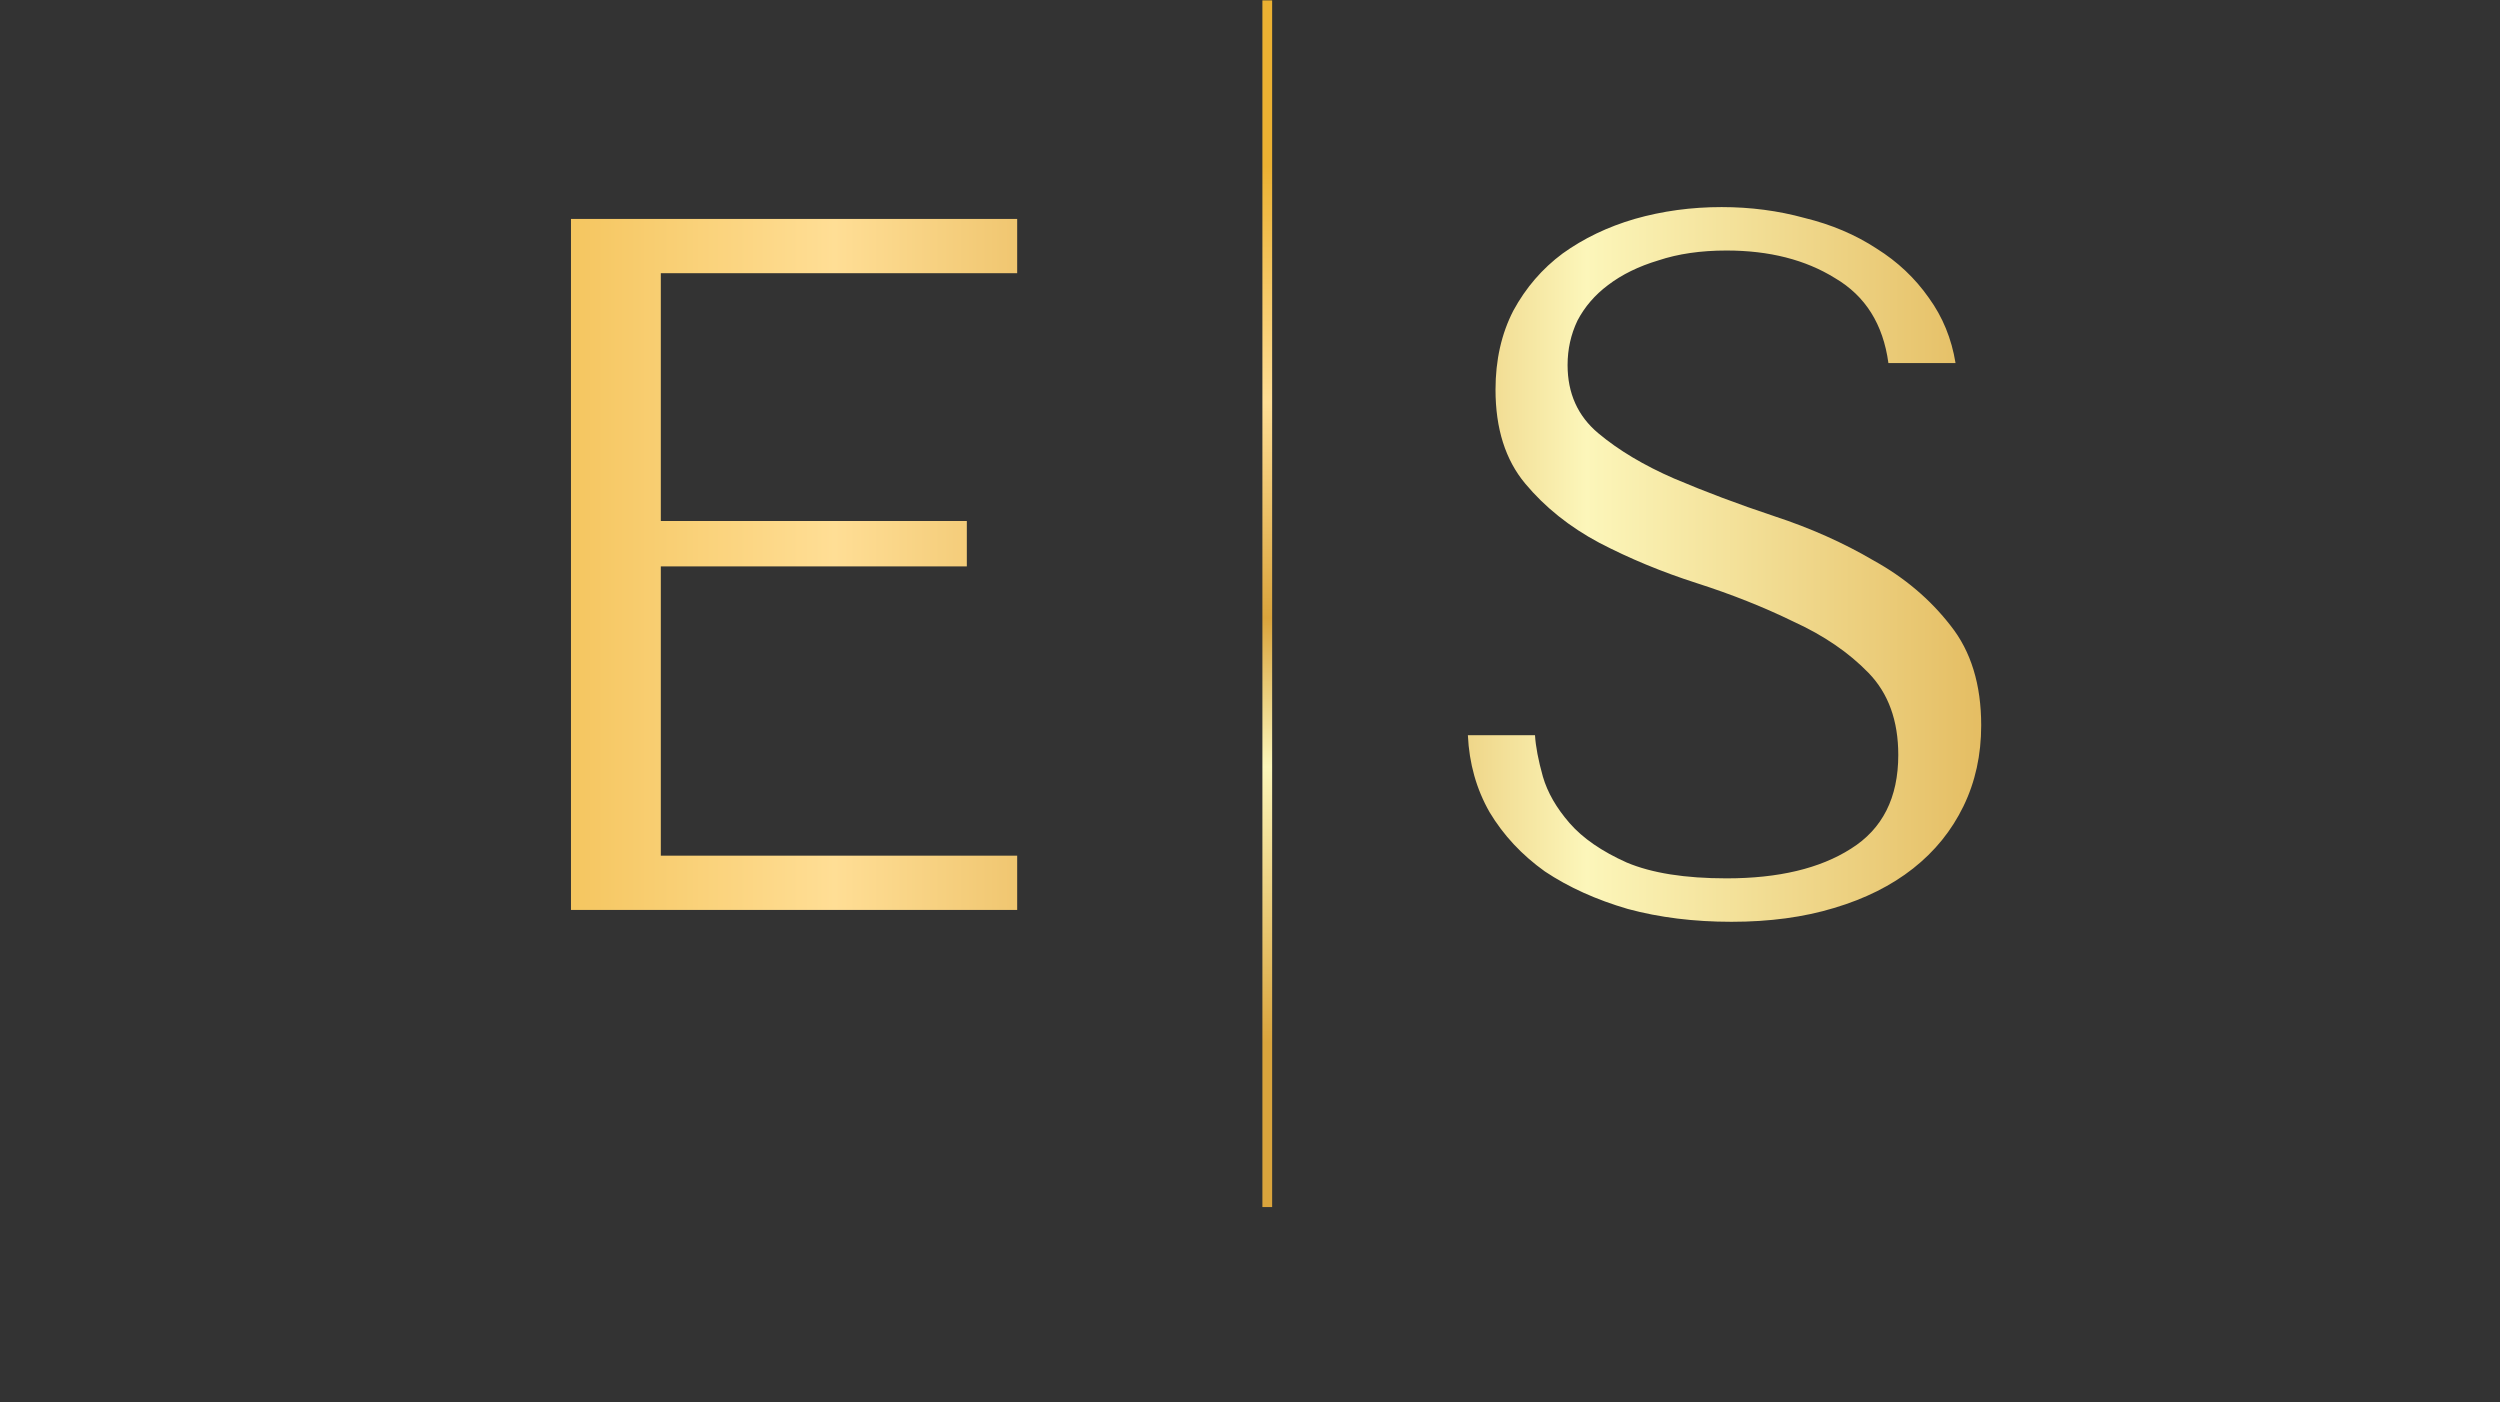 <?xml version="1.0" encoding="UTF-8"?> <svg xmlns="http://www.w3.org/2000/svg" width="533" height="299" viewBox="0 0 533 299" fill="none"><rect x="0" y="0" width="533" height="299" fill="#333333" stroke="none"/><path d="M121.733 46.676H216.862V58.252H140.885V111.078H206.128V120.759H140.885V182.425H216.862V194H121.733V46.676ZM312.951 156.748H327.263C327.403 159.133 327.964 162.08 328.946 165.588C329.929 168.955 331.823 172.252 334.629 175.479C337.435 178.706 341.504 181.513 346.836 183.898C352.167 186.143 359.253 187.265 368.092 187.265C379.177 187.265 388.016 185.161 394.611 180.951C401.346 176.742 404.713 170.077 404.713 160.957C404.713 153.661 402.608 147.838 398.399 143.489C394.19 139.139 388.858 135.491 382.404 132.545C376.09 129.458 369.215 126.722 361.779 124.337C354.342 121.952 347.397 119.075 340.943 115.708C334.629 112.34 329.367 108.131 325.158 103.08C320.949 98.029 318.844 91.364 318.844 83.086C318.844 76.772 320.107 71.16 322.633 66.249C325.298 61.338 328.806 57.269 333.156 54.042C337.646 50.815 342.767 48.36 348.519 46.676C354.412 44.992 360.586 44.151 367.04 44.151C373.214 44.151 379.107 44.922 384.719 46.466C390.472 47.869 395.593 50.044 400.083 52.99C404.573 55.796 408.291 59.304 411.237 63.513C414.184 67.582 416.078 72.212 416.92 77.404H402.608C401.486 69.125 397.698 63.092 391.243 59.304C384.93 55.375 377.213 53.411 368.092 53.411C362.62 53.411 357.78 54.112 353.571 55.516C349.361 56.778 345.783 58.532 342.837 60.777C340.031 62.882 337.856 65.407 336.313 68.354C334.91 71.3 334.208 74.457 334.208 77.825C334.208 83.858 336.383 88.698 340.732 92.347C345.082 95.995 350.484 99.222 356.938 102.028C363.532 104.834 370.618 107.5 378.195 110.025C385.912 112.551 392.997 115.708 399.451 119.496C406.046 123.144 411.518 127.774 415.868 133.387C420.217 138.859 422.392 145.944 422.392 154.643C422.392 160.957 421.129 166.71 418.604 171.901C416.078 177.093 412.5 181.513 407.87 185.161C403.24 188.809 397.627 191.615 391.033 193.579C384.579 195.543 377.283 196.526 369.145 196.526C361.147 196.526 353.781 195.614 347.046 193.79C340.311 191.825 334.418 189.159 329.367 185.792C324.457 182.284 320.528 178.075 317.581 173.164C314.775 168.253 313.232 162.781 312.951 156.748Z" fill="url(#paint0_linear_18084_2)"></path><line x1="270.183" y1="0.08" x2="270.183" y2="257.345" stroke="url(#paint1_linear_18084_2)" stroke-width="2.076"></line><defs><linearGradient id="paint0_linear_18084_2" x1="532.368" y1="149.5" x2="0.812" y2="149.5" gradientUnits="userSpaceOnUse"><stop offset="0.136" stop-color="#DAA43C"></stop><stop offset="0.365" stop-color="#FCF6BA"></stop><stop offset="0.488" stop-color="#DAA43C"></stop><stop offset="0.667" stop-color="#FFDE95"></stop><stop offset="0.863" stop-color="#ECB132"></stop></linearGradient><linearGradient id="paint1_linear_18084_2" x1="268.645" y1="257.345" x2="268.646" y2="0.08" gradientUnits="userSpaceOnUse"><stop offset="0.136" stop-color="#DAA43C"></stop><stop offset="0.365" stop-color="#FCF6BA"></stop><stop offset="0.488" stop-color="#DAA43C"></stop><stop offset="0.667" stop-color="#FFDE95"></stop><stop offset="0.863" stop-color="#ECB132"></stop></linearGradient></defs></svg> 